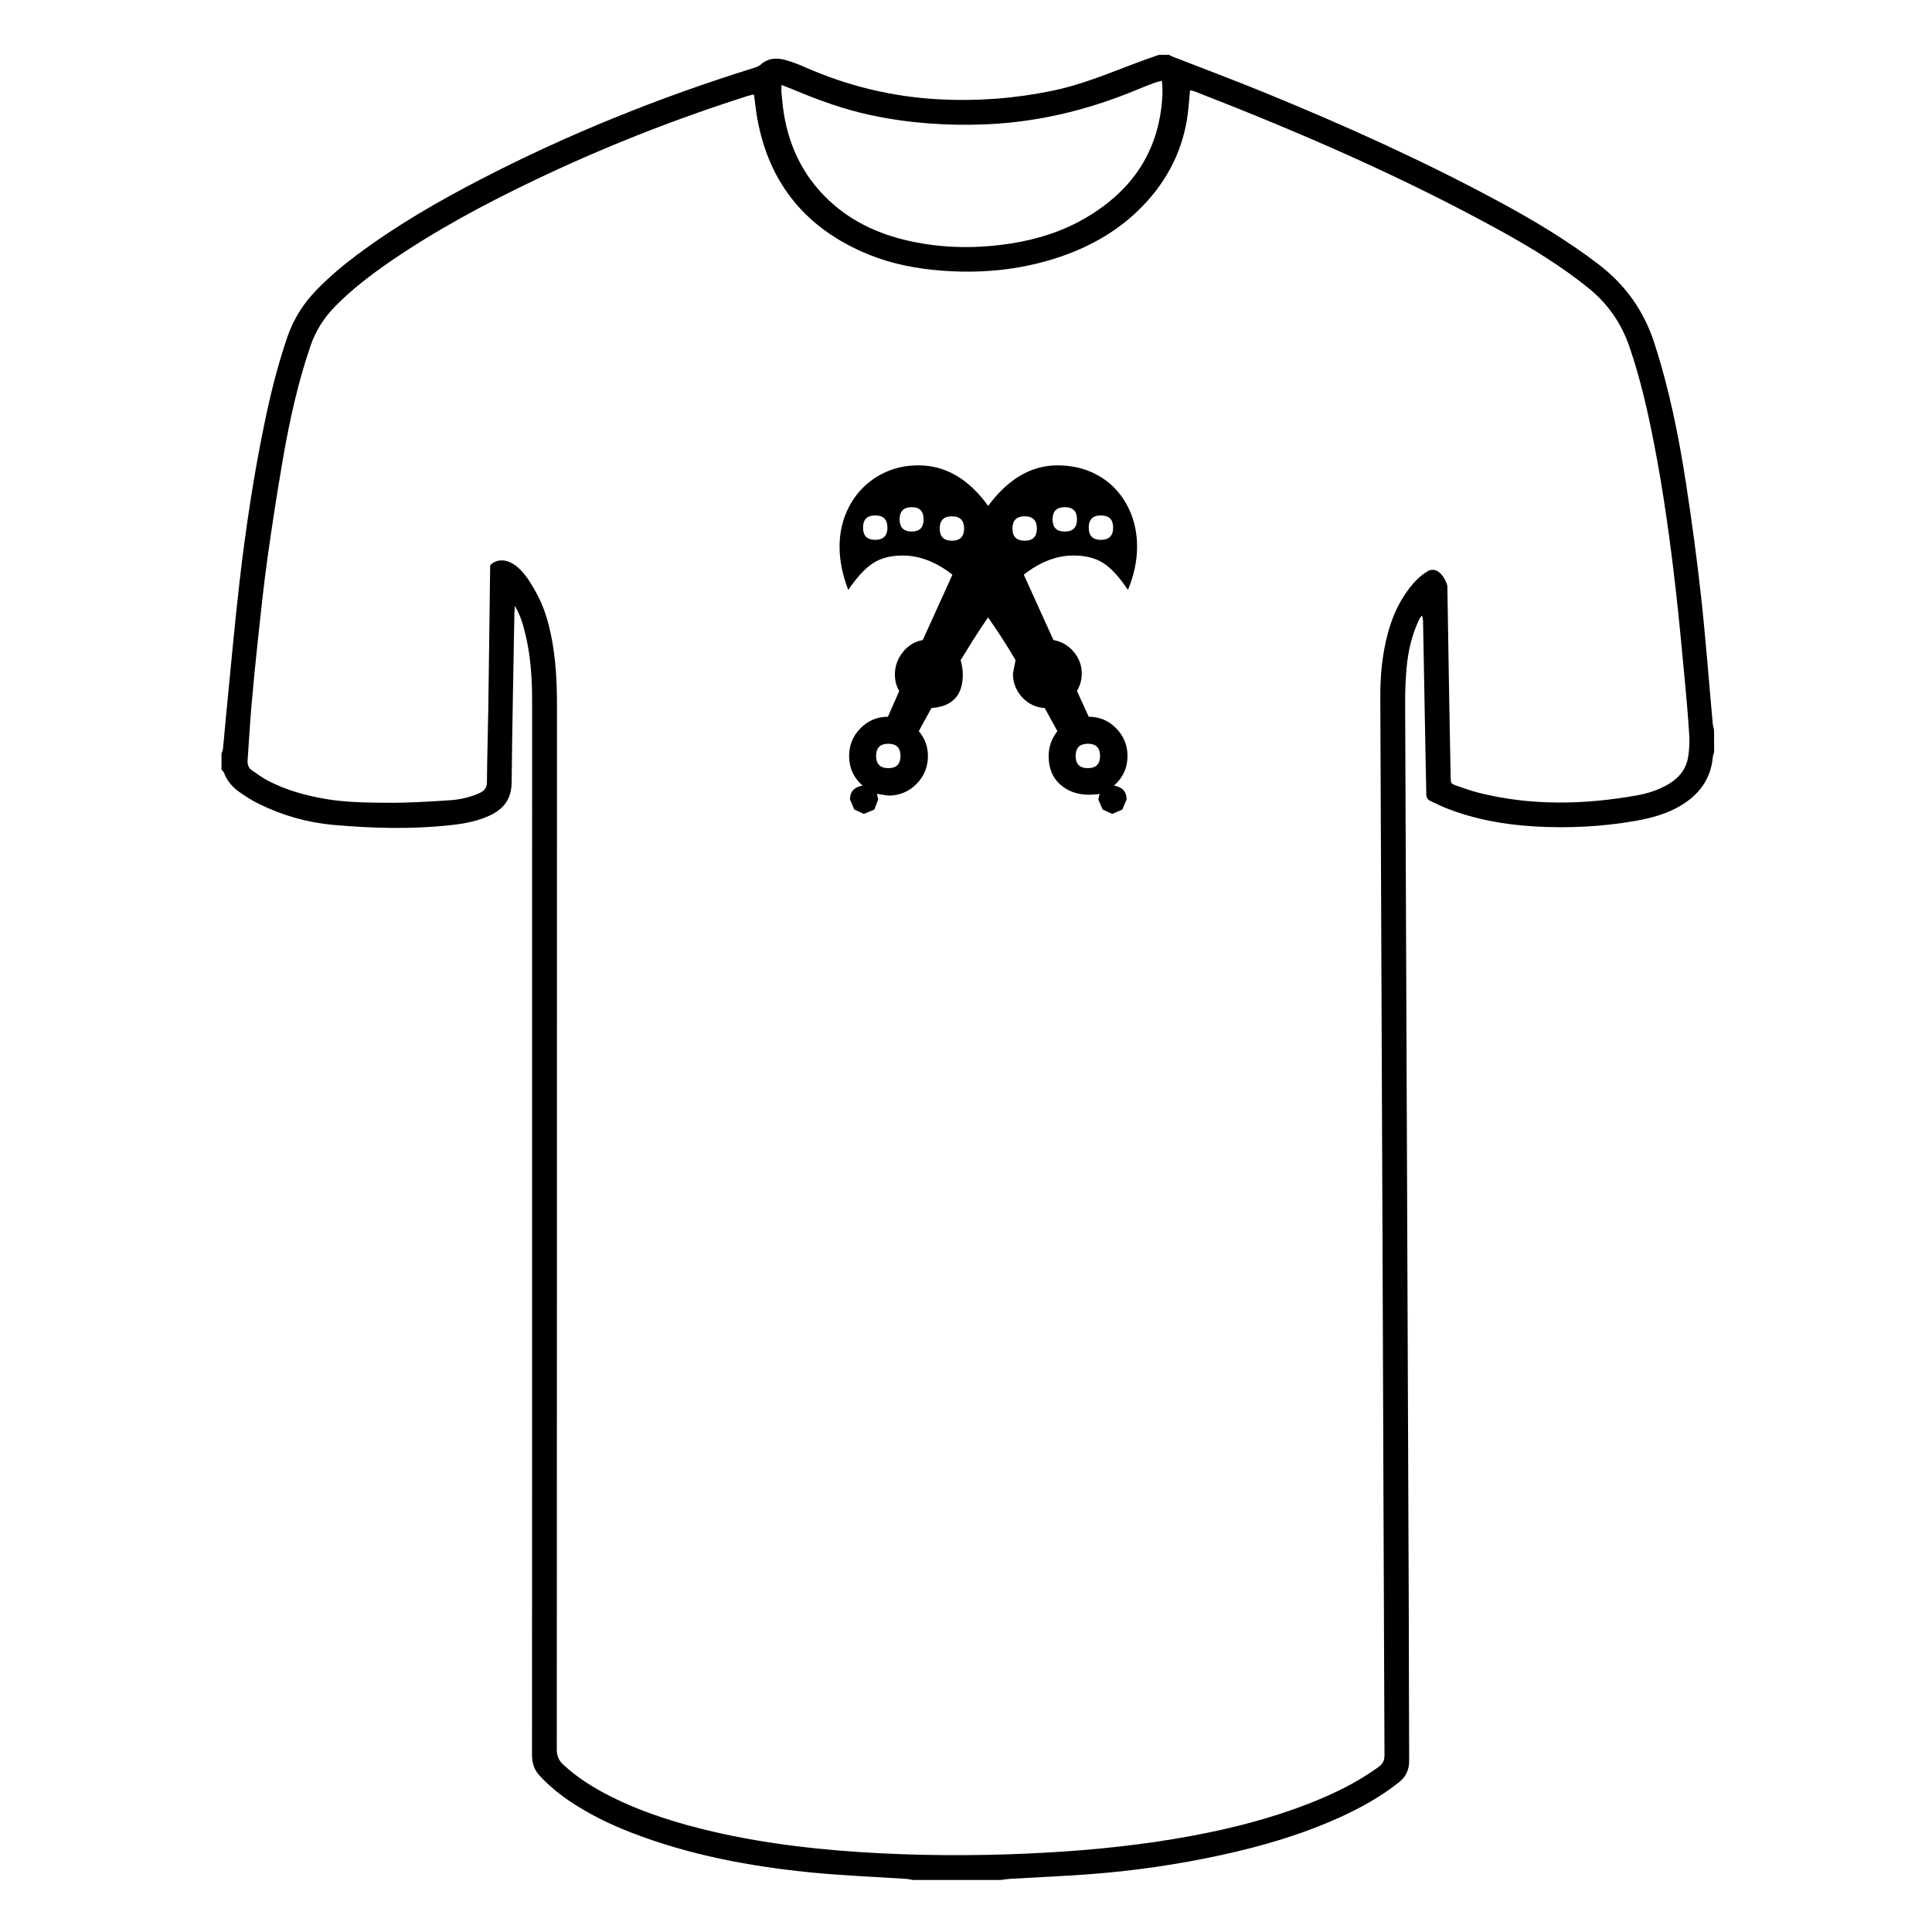 <?xml version="1.0" encoding="UTF-8"?>
<!-- Uploaded to: SVG Repo, www.svgrepo.com, Generator: SVG Repo Mixer Tools -->
<svg fill="#000000" width="800px" height="800px" version="1.1" viewBox="144 144 512 512" xmlns="http://www.w3.org/2000/svg">
 <g>
  <path d="m598.26 343.32c-0.117 0.43-0.297 0.852-0.336 1.285-0.543 5.906-3.707 10.07-8.68 12.988-3.672 2.152-7.734 3.234-11.891 3.961-8.832 1.547-17.738 1.977-26.668 1.461-8.098-0.469-16.035-1.898-23.617-4.922-1.316-0.523-2.574-1.199-3.879-1.762-0.891-0.387-1.211-1.023-1.211-1.977-0.004-2.195-0.09-4.398-0.133-6.594-0.238-12.867-0.473-25.734-0.711-38.602-0.012-0.641 0-1.285-0.297-2.047-0.227 0.309-0.504 0.586-0.672 0.922-1.969 4.066-2.988 8.398-3.391 12.863-0.281 3.082-0.406 6.195-0.398 9.297 0.309 79.805 0.641 159.61 0.961 239.41 0.055 13.648 0.035 27.293 0.109 40.941 0.016 2.465-0.84 4.312-2.777 5.84-4.75 3.754-9.984 6.672-15.477 9.168-10.102 4.602-20.688 7.699-31.508 10.051-11.633 2.535-23.398 4.231-35.273 5.106-6.898 0.508-13.809 0.801-20.711 1.203-0.832 0.051-1.656 0.195-2.488 0.297h-23.293c-0.57-0.098-1.133-0.242-1.703-0.281-8.516-0.57-17.051-0.883-25.531-1.734-16.117-1.613-31.973-4.594-47.168-10.449-5.926-2.281-11.613-5.055-16.871-8.645-2.731-1.863-5.246-3.981-7.523-6.398-1.508-1.598-2.133-3.387-2.133-5.602 0.035-72.18 0.023-144.36 0.023-216.54 0-20.953-0.012-41.91 0.004-62.867 0.004-6.227-0.422-12.402-1.984-18.453-0.559-2.168-1.18-4.328-2.602-6.672-0.055 1.023-0.105 1.621-0.117 2.223-0.258 14.871-0.562 29.746-0.727 44.617-0.047 4.231-2.016 6.926-5.672 8.656-3.32 1.57-6.883 2.215-10.484 2.609-10.328 1.133-20.676 0.852-30.988-0.055-6.926-0.609-13.594-2.5-19.855-5.594-1.789-0.883-3.496-1.961-5.125-3.113-1.809-1.285-3.289-2.906-4.07-5.066-0.121-0.332-0.453-0.59-0.691-0.883v-4.273c0.137-0.422 0.348-0.836 0.395-1.266 0.25-2.508 0.453-5.023 0.699-7.531 1.211-12.223 2.277-24.461 3.68-36.664 1.613-13.996 3.707-27.93 6.551-41.742 1.613-7.848 3.531-15.625 6.141-23.215 1.633-4.75 4.223-8.832 7.703-12.414 3.344-3.445 6.996-6.531 10.844-9.395 10.297-7.68 21.367-14.086 32.754-19.977 23.137-11.969 47.207-21.648 72.059-29.406 0.727-0.227 1.531-0.465 2.07-0.953 1.965-1.773 4.219-1.863 6.551-1.219 1.738 0.48 3.441 1.129 5.094 1.859 11.418 5.039 23.32 7.93 35.805 8.566 10.07 0.516 20.012-0.242 29.883-2.289 9.801-2.031 18.797-6.363 28.207-9.516h2.715c0.215 0.125 0.418 0.289 0.645 0.379 8.305 3.246 16.656 6.359 24.902 9.738 21.113 8.652 41.906 18.012 61.992 28.867 9.105 4.922 17.977 10.219 26.223 16.523 7.109 5.438 12.02 12.297 14.785 20.832 3.965 12.211 6.488 24.738 8.43 37.383 1.516 9.895 2.875 19.824 3.965 29.773 1.23 11.238 2.074 22.52 3.102 33.781 0.051 0.559 0.227 1.109 0.348 1.664 0.02 1.965 0.02 3.906 0.02 5.844zm-313.34-44.289c0.75 1.203 1.43 2.457 2.051 3.738 1.465 3.043 2.387 6.277 3.066 9.578 1.27 6.176 1.566 12.43 1.566 18.715-0.012 92.188-0.004 184.37-0.047 276.55 0 1.715 0.5 2.91 1.723 4.047 3.738 3.461 8 6.125 12.523 8.398 8.656 4.348 17.84 7.188 27.246 9.367 14.535 3.359 29.312 4.957 44.18 5.707 14.738 0.742 29.477 0.66 44.219-0.18 12.797-0.727 25.512-2.051 38.117-4.383 10.629-1.965 21.078-4.613 31.172-8.551 6.523-2.543 12.801-5.559 18.504-9.688 1.137-0.828 1.668-1.688 1.664-3.184-0.195-43.41-0.332-86.816-0.5-130.23-0.191-50.07-0.402-100.14-0.609-150.21-0.02-4.41 0.297-8.793 1.133-13.121 1.102-5.715 3.004-11.105 6.621-15.758 1.43-1.844 3.047-3.512 5.254-4.699 3.148-0.941 4.754 3.762 4.758 4.152 0.176 10.605 0.344 21.215 0.523 31.82 0.105 6.273 0.23 12.551 0.352 18.824 0.031 1.703 0.02 1.754 1.672 2.328 1.949 0.68 3.906 1.379 5.906 1.879 13.863 3.449 27.805 3.141 41.762 0.656 2.934-0.523 5.769-1.441 8.367-2.961 2.832-1.664 4.742-4.035 5.246-7.309 0.281-1.84 0.398-3.738 0.281-5.594-0.281-4.711-0.691-9.418-1.133-14.113-0.785-8.305-1.543-16.609-2.488-24.895-1.473-12.844-3.238-25.648-5.707-38.344-1.688-8.695-3.656-17.312-6.539-25.711-2.16-6.301-5.801-11.473-10.988-15.637-7.039-5.652-14.68-10.367-22.551-14.723-26.238-14.508-53.688-26.398-81.598-37.25-0.395-0.152-0.82-0.211-1.285-0.328-0.141 1.535-0.281 2.953-0.402 4.363-0.828 9.473-4.469 17.734-10.766 24.816-6.672 7.5-15.043 12.348-24.52 15.367-9.793 3.117-19.844 4.039-30.082 3.258-6.688-0.508-13.203-1.75-19.422-4.281-16.359-6.676-26.363-18.594-29.508-36.086-0.371-2.07-0.57-4.168-0.848-6.223-0.25-0.023-0.387-0.07-0.504-0.039-0.5 0.133-0.996 0.273-1.484 0.43-19.23 6.141-37.98 13.516-56.195 22.23-13.312 6.367-26.301 13.324-38.473 21.711-5.066 3.492-9.93 7.238-14.27 11.629-3.004 3.039-5.231 6.5-6.625 10.578-3.316 9.691-5.516 19.652-7.262 29.719-1.535 8.848-2.906 17.73-4.152 26.625-0.992 7.106-1.727 14.246-2.5 21.375-0.656 6.039-1.246 12.09-1.77 18.141-0.398 4.641-0.625 9.289-0.977 13.93-0.086 1.148 0.242 2.066 1.16 2.695 1.484 1.023 2.957 2.102 4.559 2.91 4.707 2.383 9.75 3.769 14.934 4.66 5.508 0.945 11.09 0.969 16.641 1.012 5.422 0.039 10.852-0.316 16.27-0.664 2.707-0.176 5.371-0.777 7.879-1.898 1.285-0.574 1.969-1.379 1.98-2.949 0.039-6.34 0.258-12.676 0.352-19.016 0.188-12.742 0.336-25.488 0.5-38.23 0.012-0.754 5.191-4.84 11.023 5.035zm66.176-132.5c0 0.898-0.055 1.527 0.012 2.141 0.195 1.93 0.352 3.871 0.68 5.777 1.41 8.316 4.875 15.629 10.863 21.66 6.207 6.262 13.828 9.863 22.34 11.754 8.883 1.969 17.84 2.062 26.801 0.68 7.148-1.098 13.977-3.258 20.223-6.973 11.094-6.586 18.137-15.973 19.75-29.02 0.281-2.297 0.43-4.621 0.133-7.148-0.746 0.207-1.371 0.332-1.953 0.551-1.512 0.562-3.023 1.145-4.508 1.77-12.816 5.344-26.098 8.621-40.023 9.219-10.203 0.438-20.277-0.258-30.273-2.348-7.246-1.516-14.168-3.996-20.957-6.879-0.953-0.391-1.91-0.727-3.086-1.184z"/>
  <path d="m405.85 307.62c-1.234 1.773-2.445 3.598-3.637 5.481-1.195 1.891-2.41 3.828-3.637 5.836 0.383 1.387 0.578 2.656 0.578 3.809 0 5.543-2.769 8.504-8.312 8.891l-3.352 6.121c1.617 1.926 2.422 4.117 2.422 6.578 0 2.926-1.023 5.41-3.059 7.453-2.039 2.039-4.523 3.059-7.453 3.059-1.004-0.156-2-0.309-3.004-0.465l0.344 1.5-1.039 2.656-2.758 1.156-2.539-1.152c-0.387-0.848-0.77-1.734-1.152-2.656 0-2.082 1.113-3.309 3.352-3.691-2.387-2.082-3.578-4.695-3.578-7.856 0-2.848 0.996-5.289 3.004-7.332 2-2.039 4.422-3.059 7.273-3.059l3.004-6.816c-0.77-1.305-1.152-2.769-1.152-4.387 0-2.156 0.695-4.117 2.082-5.891 1.387-1.773 3.152-2.848 5.309-3.234l7.856-17.32c-4.312-3.387-8.699-5.078-13.164-5.078-3.234 0-5.891 0.691-7.969 2.082-2.082 1.387-4.231 3.734-6.465 7.043-1.543-4-2.309-7.812-2.309-11.43 0-3.078 0.52-5.926 1.562-8.543 1.039-2.613 2.484-4.887 4.328-6.812 1.848-1.926 4.039-3.445 6.578-4.559 2.539-1.113 5.352-1.676 8.43-1.676 7.16 0 13.316 3.582 18.477 10.742 5.309-7.16 11.43-10.742 18.363-10.742 3.152 0 6.019 0.539 8.602 1.617 2.578 1.078 4.793 2.578 6.637 4.504 1.848 1.926 3.289 4.211 4.332 6.871 1.02 2.648 1.535 5.516 1.535 8.594 0 3.691-0.805 7.508-2.418 11.43-2.312-3.465-4.508-5.848-6.586-7.16-2.082-1.309-4.699-1.965-7.856-1.965-4.469 0-8.855 1.691-13.164 5.078l7.856 17.32c2.156 0.387 3.945 1.426 5.371 3.117 1.422 1.691 2.137 3.617 2.137 5.773 0 1.617-0.422 3.152-1.27 4.621l3.113 6.816c2.848 0 5.273 1.023 7.273 3.059s3.004 4.484 3.004 7.332c0 3.16-1.195 5.773-3.578 7.856 2.227 0.387 3.344 1.617 3.344 3.691-0.383 0.926-0.766 1.809-1.152 2.656l-2.652 1.156-2.543-1.152-1.152-2.656 0.344-1.5c-0.465 0.074-0.926 0.137-1.387 0.172-0.457 0.039-0.922 0.059-1.379 0.059-3.078 0-5.644-0.906-7.68-2.715-2.039-1.809-3.059-4.332-3.059-7.562 0-2.383 0.766-4.578 2.312-6.578l-3.352-6.121c-2.387-0.152-4.387-1.113-6.004-2.887-1.613-1.773-2.422-3.848-2.422-6.238 0.23-1.152 0.465-2.348 0.695-3.578-1.305-2.231-2.578-4.293-3.809-6.176-1.242-1.891-2.398-3.606-3.477-5.141zm-29.906-20.555c2.156 0 3.234-1.078 3.234-3.234 0-2.16-1.078-3.238-3.234-3.238s-3.234 1.078-3.234 3.234c0 2.16 1.078 3.238 3.234 3.238zm0.234 57.27c0 2.156 1.078 3.234 3.234 3.234s3.234-1.074 3.234-3.234c0-2.152-1.078-3.234-3.234-3.234s-3.234 1.078-3.234 3.234zm9.465-59.469c2.082 0 3.117-1.078 3.117-3.234s-1.039-3.234-3.117-3.234c-2.156 0-3.234 1.078-3.234 3.234s1.078 3.234 3.234 3.234zm10.625 2.43c2.156 0 3.234-1.078 3.234-3.234 0-2.152-1.078-3.234-3.234-3.234s-3.234 1.078-3.234 3.234 1.078 3.234 3.234 3.234zm16.047-3.234c0 2.156 1.078 3.234 3.234 3.234s3.234-1.078 3.234-3.234c0-2.152-1.078-3.234-3.234-3.234s-3.234 1.082-3.234 3.234zm10.625-2.426c0 2.156 1.078 3.234 3.238 3.234 2.152 0 3.234-1.078 3.234-3.234s-1.082-3.234-3.234-3.234c-2.16 0-3.238 1.078-3.238 3.234zm9.352 65.93c2.156 0 3.238-1.074 3.238-3.234 0-2.152-1.082-3.234-3.238-3.234s-3.234 1.078-3.234 3.234c0.004 2.16 1.078 3.234 3.234 3.234zm0.23-63.734c0 2.156 1.078 3.234 3.234 3.234s3.238-1.078 3.238-3.234c0.004-2.16-1.086-3.238-3.238-3.238-2.148 0-3.234 1.086-3.234 3.238z"/>
 </g>
</svg>